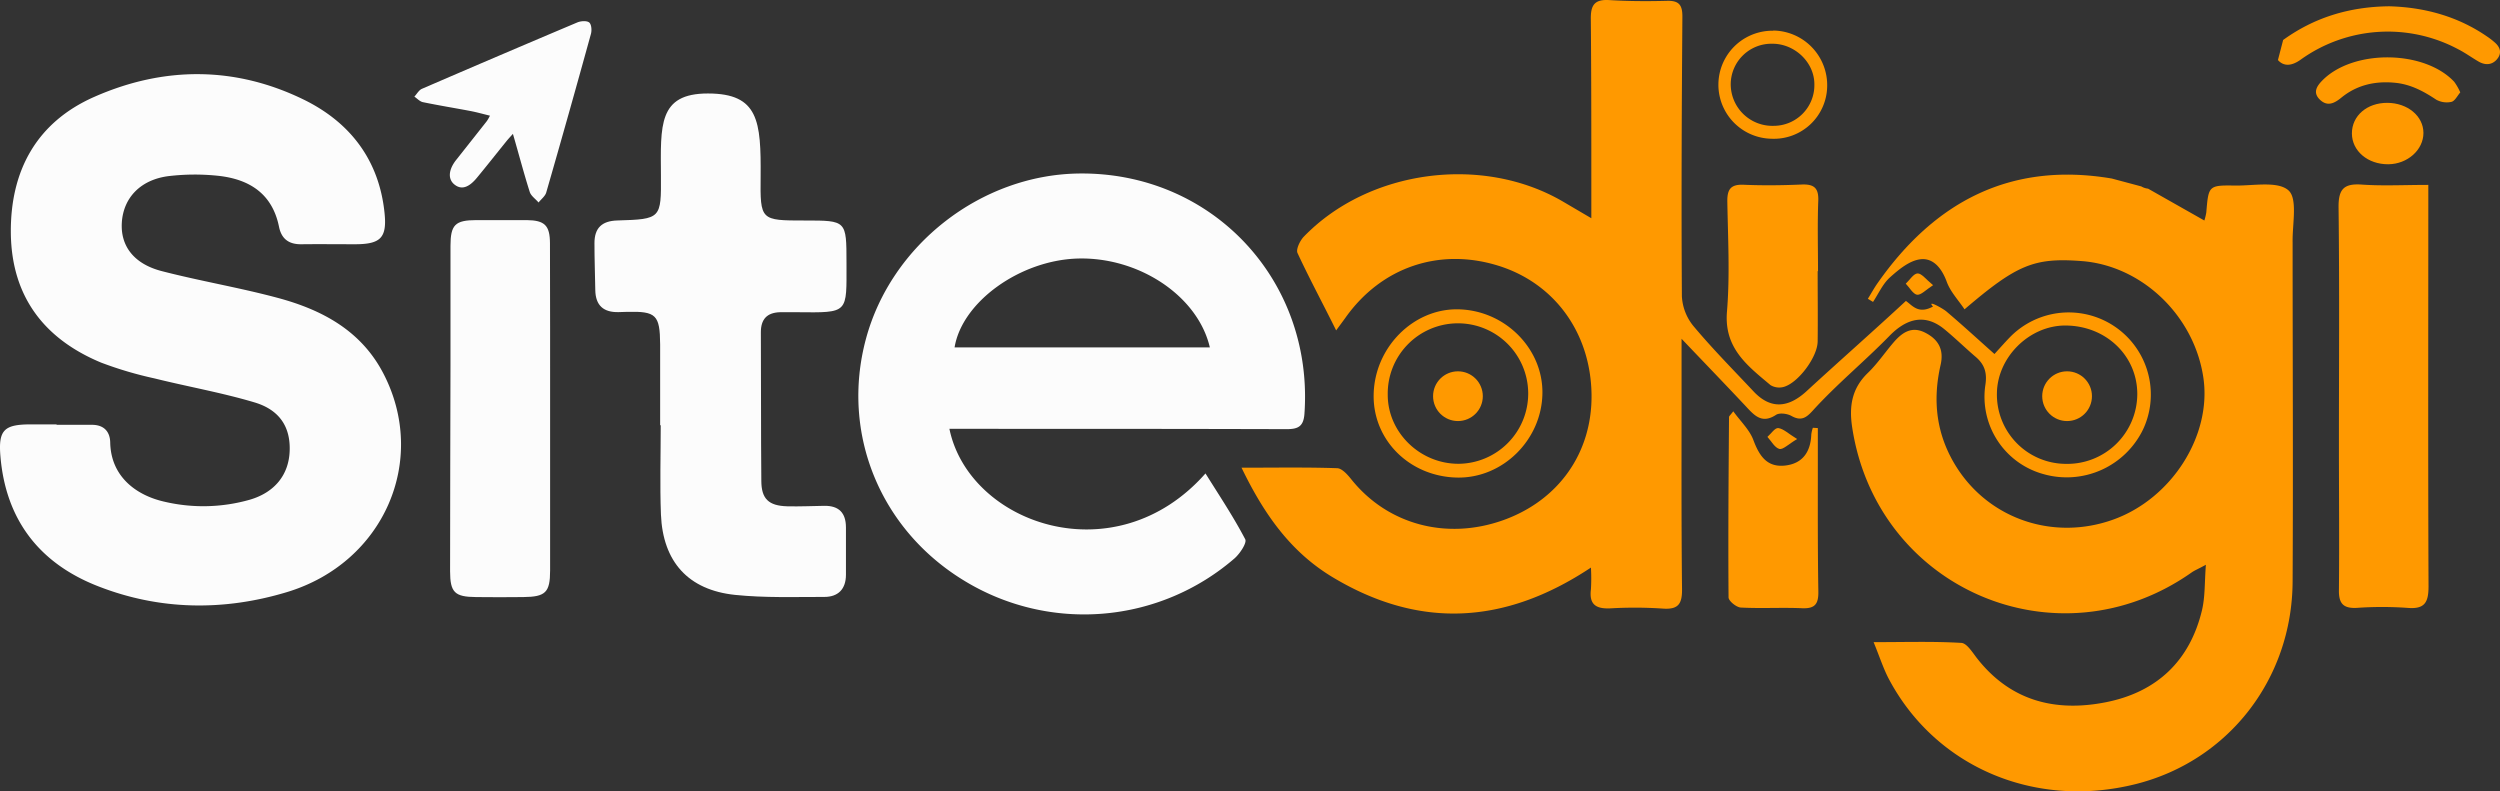 <svg xmlns="http://www.w3.org/2000/svg" viewBox="0 0 691.59 218.91"><rect x="0" y="0" width="691.59" height="218.91" fill="#333333" stroke="none"/><defs><style>.cls-1{fill:#fcfcfc;}.cls-2{fill:#f90;}</style></defs><g id="Layer_2" data-name="Layer 2"><g id="Layer_13" data-name="Layer 13"><g id="Layer_32" data-name="Layer 32"><g id="site"><path class="cls-1" d="M15.65,117.52c3.26,0,6.52,0,9.78,0s5,1.81,5.06,4.91c.19,9.42,7.19,14.64,15.13,16.39a46.94,46.94,0,0,0,23.51-.59c6.81-2,10.73-6.81,11-13.4s-2.68-11.44-9.81-13.54c-9-2.68-18.4-4.33-27.58-6.61A103.93,103.93,0,0,1,28,100.32C12.14,93.74,3.19,81.94,3,64.5c-.18-17.24,7.11-30.68,23.12-37.72,19.29-8.49,39.05-8.51,58.14.89C97,34,104.9,44.4,106.38,58.93c.7,6.83-1.08,8.6-8,8.64-5,0-10-.06-14.92,0-3.47.06-5.58-1.39-6.28-4.86-1.86-9.17-8.25-13.16-16.85-14.08a61.63,61.63,0,0,0-13.44.06c-7.84.89-12.7,5.87-13.18,12.76C33.26,68,37,73,44.75,75c10.66,2.76,21.56,4.57,32.18,7.43,12.15,3.28,22.91,9,29.07,20.78,12.56,24,.27,52.48-26.66,60.6-17.37,5.24-35.06,5.06-52.14-1.61C10.85,155.85,1.51,143.72.1,126c-.56-7,1.09-8.55,8.09-8.6,2.49,0,5,0,7.46,0Z"></path><path class="cls-1" d="M182.62,117.63c0-7.45,0-14.91,0-22.36-.06-8.18-1.12-9.19-9.12-9l-2.33.07c-4.18.12-6.42-1.81-6.49-6.08s-.23-8.69-.23-13c0-4.14,2-6.14,6.31-6.27,12.12-.36,12.16-.48,12.08-12.45-.08-13.83-.79-22.69,13-22.68,14.06,0,14.69,7.69,14.58,22.93C210.29,61,210.35,61,222.67,61c11.53,0,11.49,0,11.5,11.67,0,14.12.77,13.84-13.75,13.7-1.56,0-3.11,0-4.66,0-3.6.12-5.3,1.94-5.28,5.61.08,13.67,0,27.33.13,41,0,5,2,6.94,7.16,7.08,3.41.09,6.83-.08,10.25-.13,4.06-.06,6,1.95,6,6,0,4.35,0,8.7,0,13.05,0,4-2.17,6.16-6,6.15-8.22,0-16.5.28-24.65-.56-13-1.35-20-9.19-20.53-22.24-.32-8.22-.06-16.46-.06-24.69Z"></path><path class="cls-1" d="M152.18,113.05c0,14.91,0,29.83,0,44.75,0,6.1-1.26,7.31-7.43,7.37q-6.54.08-13.06,0c-5.87-.05-7.17-1.24-7.18-7.14,0-19,.08-37.92.11-56.88,0-11,0-22.07,0-33.1,0-5.88,1.3-7.14,7.11-7.16,4.66,0,9.33,0,14,0,4.95.06,6.39,1.46,6.41,6.4C152.2,82.59,152.17,97.82,152.18,113.05Z"></path><path class="cls-1" d="M135.54,32c-1.91-.46-3.59-.94-5.29-1.27-4.42-.84-8.86-1.56-13.26-2.47-.85-.17-1.58-1-2.36-1.53.69-.73,1.24-1.79,2.09-2.16q21.47-9.28,43-18.37c1-.41,2.59-.5,3.25,0s.78,2.18.51,3.16Q157.41,31.4,151.1,53.28c-.3,1-1.4,1.83-2.12,2.74-.83-1-2.07-1.8-2.43-2.91-1.64-5.16-3-10.39-4.66-16.08-.74.83-1.22,1.33-1.66,1.87-2.77,3.42-5.49,6.88-8.3,10.28-2.31,2.8-4.36,3.37-6.23,1.85s-1.61-4.13.5-6.8q4.26-5.38,8.51-10.77A13.63,13.63,0,0,0,135.54,32Z"></path><path class="cls-1" d="M298.36,48c-27,.39-51.84,19.72-58.83,45.83s4,52.89,27.52,67a63.6,63.6,0,0,0,74.43-6.33c1.5-1.3,3.5-4.3,3-5.31-3.27-6.25-7.21-12.15-11-18.22-25,28.32-65.4,14-70.84-12.34H269c28.95,0,57.91,0,86.86.09,3.22,0,4.75-.69,5-4.31C363.43,77.52,335.27,47.49,298.36,48ZM264.07,96.11c2.07-12.64,18.17-24.14,34.09-24.59,16.84-.47,33.19,10.28,36.53,24.59Z"></path></g></g><g id="Layer_31" data-name="Layer 31"><circle class="cls-2" cx="571.83" cy="109.6" r="6.88"></circle></g><g id="Layer_30" data-name="Layer 30"><circle class="cls-2" cx="403.32" cy="109.6" r="6.88"></circle></g><g id="Layer_29" data-name="Layer 29"><path class="cls-2" d="M525.72,100.18c.09,1.47,2.07,2.82,3.22,4.23,1.35-1.37,3.47-2.57,3.82-4.17.27-1.22-1.68-2.93-3.45-5.67C527.49,97.24,525.63,98.77,525.72,100.18Z"></path></g><g id="Layer_28" data-name="Layer 28"><path class="cls-2" d="M633.09,52.68c-2.94-2.65-9.67-1.28-14.75-1.35-7.39-.1-7.38,0-8,7.47A15.69,15.69,0,0,1,609.8,61l-15.56-8.81a4.59,4.59,0,0,1-1.88-.62l-8.15-2.18c-27.94-4.73-48.93,6.33-64.75,28.86-1,1.41-1.83,2.94-2.74,4.41l1.43.86c1.53-2.3,2.69-5,4.69-6.79,2.41-2.17,5.39-4.63,8.37-5,3.64-.46,6,2.56,7.35,6.27,1,2.72,3.18,5,4.9,7.57C558,73.14,562.74,71.24,575.83,72.22c16.75,1.25,31.26,15.19,33.72,32.4,2.27,15.95-8.79,33.31-24.94,39.11-16.45,5.92-34.19-.08-43.33-14.46-5.61-8.84-6.72-18.29-4.45-28.28,1-4.27-.59-7.13-4.34-9s-6.39.1-8.69,2.77-4.45,5.87-7.07,8.39c-4.42,4.26-5.24,9.16-4.36,15,6.76,44.82,56.85,66.31,93.92,40.21.88-.62,1.92-1,3.94-2.13-.38,4.83-.19,8.83-1.08,12.58-3.36,14-12.45,22.6-26.43,25.42S556.29,194,547,182.21c-1.31-1.65-2.86-4.27-4.42-4.36-7.69-.46-15.42-.21-24.27-.21,1.7,4.14,2.73,7.44,4.34,10.43,13,24.24,40.39,35.79,68.15,28.84,25.59-6.41,43.27-29,43.42-56,.17-31.29,0-62.58,0-93.88C634.12,62.05,635.66,55,633.09,52.68Z"></path></g><g id="Layer_27" data-name="Layer 27"><path class="cls-2" d="M440.22,60.37V52.19c0-15.64,0-31.29-.14-46.93-.05-3.81,1-5.48,5.07-5.24,5.31.33,10.64.35,16,.21,3.29-.09,4.28,1.12,4.26,4.38-.19,25.79-.31,51.59-.14,77.38a14.13,14.13,0,0,0,3.24,8.26c5.23,6.25,11,12.08,16.56,18,4.67,5,9.57,4.65,14.65,0,8.45-7.78,19.11-17.19,27.52-25,1.79,1.23,3.41,3.76,7.5,1.55-1.91-2.06,2.71.52,3.68,1.34,4.42,3.74,8.68,7.66,13.32,11.79,1.63-1.78,2.9-3.23,4.25-4.62a22.72,22.72,0,0,1,36.89,25.42,23.46,23.46,0,0,1-27.67,12.4,22.17,22.17,0,0,1-16-24.53c.55-3.45-.18-5.76-2.68-7.89-2.9-2.48-5.65-5.17-8.6-7.6-5.34-4.41-10.49-3.08-15.27,1.84-7,7.16-14.51,13.29-21.22,20.68-1.81,2-3.24,2.91-5.87,1.43-1.15-.65-3.29-.93-4.27-.29-3.9,2.56-6,.14-8.32-2.35-5.55-5.92-11.19-11.76-17.8-18.7v13.8c0,18.47-.08,37,.13,55.42.05,4.09-1,5.72-5.28,5.42a116.44,116.44,0,0,0-14.47-.07c-4,.2-6-1-5.45-5.28a52.28,52.28,0,0,0,0-6c-23.92,15.9-47.67,17.07-71.71,2.51-11.49-7-18.75-17.34-24.95-30.14,9.62,0,18.05-.15,26.46.14,1.38.05,2.94,1.86,4,3.19,10,12.4,26.22,16.78,41.9,11.2,15.32-5.46,24.6-18.57,24.47-34.58-.15-17.08-10.11-30.93-25.77-35.82-16.28-5.08-32.34.36-42.27,14.33-.85,1.19-1.74,2.36-2.61,3.56C366,84.06,362.24,77.11,358.94,70c-.48-1,.68-3.43,1.75-4.54,18-18.6,49.6-22.75,71.88-9.58Zm131.15,67.95A19.37,19.37,0,0,0,591.25,109c0-10.55-8.58-18.83-19.74-18.95-10-.1-18.92,8.64-19.09,18.65A19.15,19.15,0,0,0,571.37,128.32Z"></path></g><g id="Layer_26" data-name="Layer 26"><path class="cls-2" d="M671.76,51.15v6.2c0,35-.09,69.92.06,104.89,0,4.48-1.11,6.33-5.85,5.92a100.2,100.2,0,0,0-14,0c-3.71.19-5-1.19-4.94-4.88.13-13.31,0-26.63,0-39.95,0-22,.17-44-.1-65.93-.06-5.17,1.52-6.7,6.53-6.33C659.27,51.47,665.1,51.15,671.76,51.15Z"></path></g><g id="Layer_25" data-name="Layer 25"><path class="cls-2" d="M502.83,75c0,6.49.08,13,0,19.48-.07,4.3-5.32,11.37-9.34,12.54a4.65,4.65,0,0,1-3.7-.48c-6.34-5.33-12.89-10.2-12.05-20.31s.27-20.3.1-30.45c-.05-3.36.89-4.82,4.5-4.67,5.31.23,10.66.17,16-.06,3.38-.15,4.8.85,4.66,4.47-.25,6.49-.07,13-.07,19.48Z"></path></g><g id="Layer_24" data-name="Layer 24"><path class="cls-2" d="M502.88,118.42v9.76c0,11.81-.05,23.62.14,35.43.06,3.4-.86,4.8-4.46,4.65-5.65-.25-11.32.11-17-.19-1.22-.07-3.37-1.82-3.38-2.8-.13-16.63,0-33.27.13-49.9,0-.25.35-.5,1.18-1.59,2,2.78,4.47,5.08,5.54,7.91,1.63,4.36,3.73,7.65,8.78,7.1,4.9-.54,7.09-3.84,7.26-8.63a9.07,9.07,0,0,1,.43-1.82Z"></path></g><g id="Layer_23" data-name="Layer 23"><path class="cls-2" d="M380,109.37c.12-13.08,10.83-24,23.33-23.8,12.87.21,23.49,10.74,23.36,23.17-.13,12.92-11,23.66-23.67,23.37C390,131.82,379.87,121.83,380,109.37Zm3.9-.13c0,10.39,8.94,19.11,19.64,19.06a19.43,19.43,0,1,0-19.64-19.06Z"></path></g><g id="Layer_22" data-name="Layer 22"><path class="cls-2" d="M490.57,8.45A15.11,15.11,0,0,1,505.46,24a14.74,14.74,0,0,1-15.4,14.38,14.94,14.94,0,0,1,.51-29.88Zm.11,26.36A11.26,11.26,0,0,0,501.92,23.3c0-6.06-5.44-11.24-11.67-11.2a11.26,11.26,0,0,0-11.47,11.26A11.53,11.53,0,0,0,490.68,34.81Z"></path></g><g id="Layer_21" data-name="Layer 21"><path class="cls-2" d="M497.15,121.46c-2.43,1.43-3.92,3-4.92,2.73-1.3-.36-2.22-2.16-3.3-3.33,1-.88,2.11-2.56,3-2.44C493.38,118.61,494.7,119.94,497.15,121.46Z"></path></g><g id="Layer_20" data-name="Layer 20"><path class="cls-2" d="M534.76,78.89c-2,1.29-3.39,2.82-4.46,2.64s-2.08-2-3.1-3.06c1.09-1,2.16-2.8,3.28-2.83S532.81,77.31,534.76,78.89Z"></path></g><g id="Layer_17" data-name="Layer 17"><path class="cls-2" d="M631.6,11.06c8.45-6.11,18.11-9.2,29.34-9.32,9.74.26,19,2.79,27.09,8.37a20,20,0,0,1,2.33,1.83c1.47,1.41,1.68,3,.32,4.54s-3.22,1.59-5,.56S682,14.63,680,13.61a41.31,41.31,0,0,0-43.59,2.92c-2.55,1.81-4.7,1.84-6.25.08"></path></g><g id="Layer_16" data-name="Layer 16"><path class="cls-2" d="M680.6,25.56c-.85,1-1.48,2.38-2.45,2.62a6,6,0,0,1-4.19-.6c-3.46-2.29-7-4.25-11.38-4.68-5.67-.56-10.68.68-14.9,4.13-1.9,1.55-3.83,2.53-5.89.56s-.91-3.77.74-5.42c8.57-8.58,28.13-8.36,36.39.45A15.18,15.18,0,0,1,680.6,25.56Z"></path></g><g id="Layer_15" data-name="Layer 15"><path class="cls-2" d="M660.7,45.44c-5.68.05-10.08-3.68-10.08-8.55s4.19-8.46,9.79-8.44,10,3.65,10,8.33S666,45.4,660.7,45.44Z"></path></g></g></g></svg>